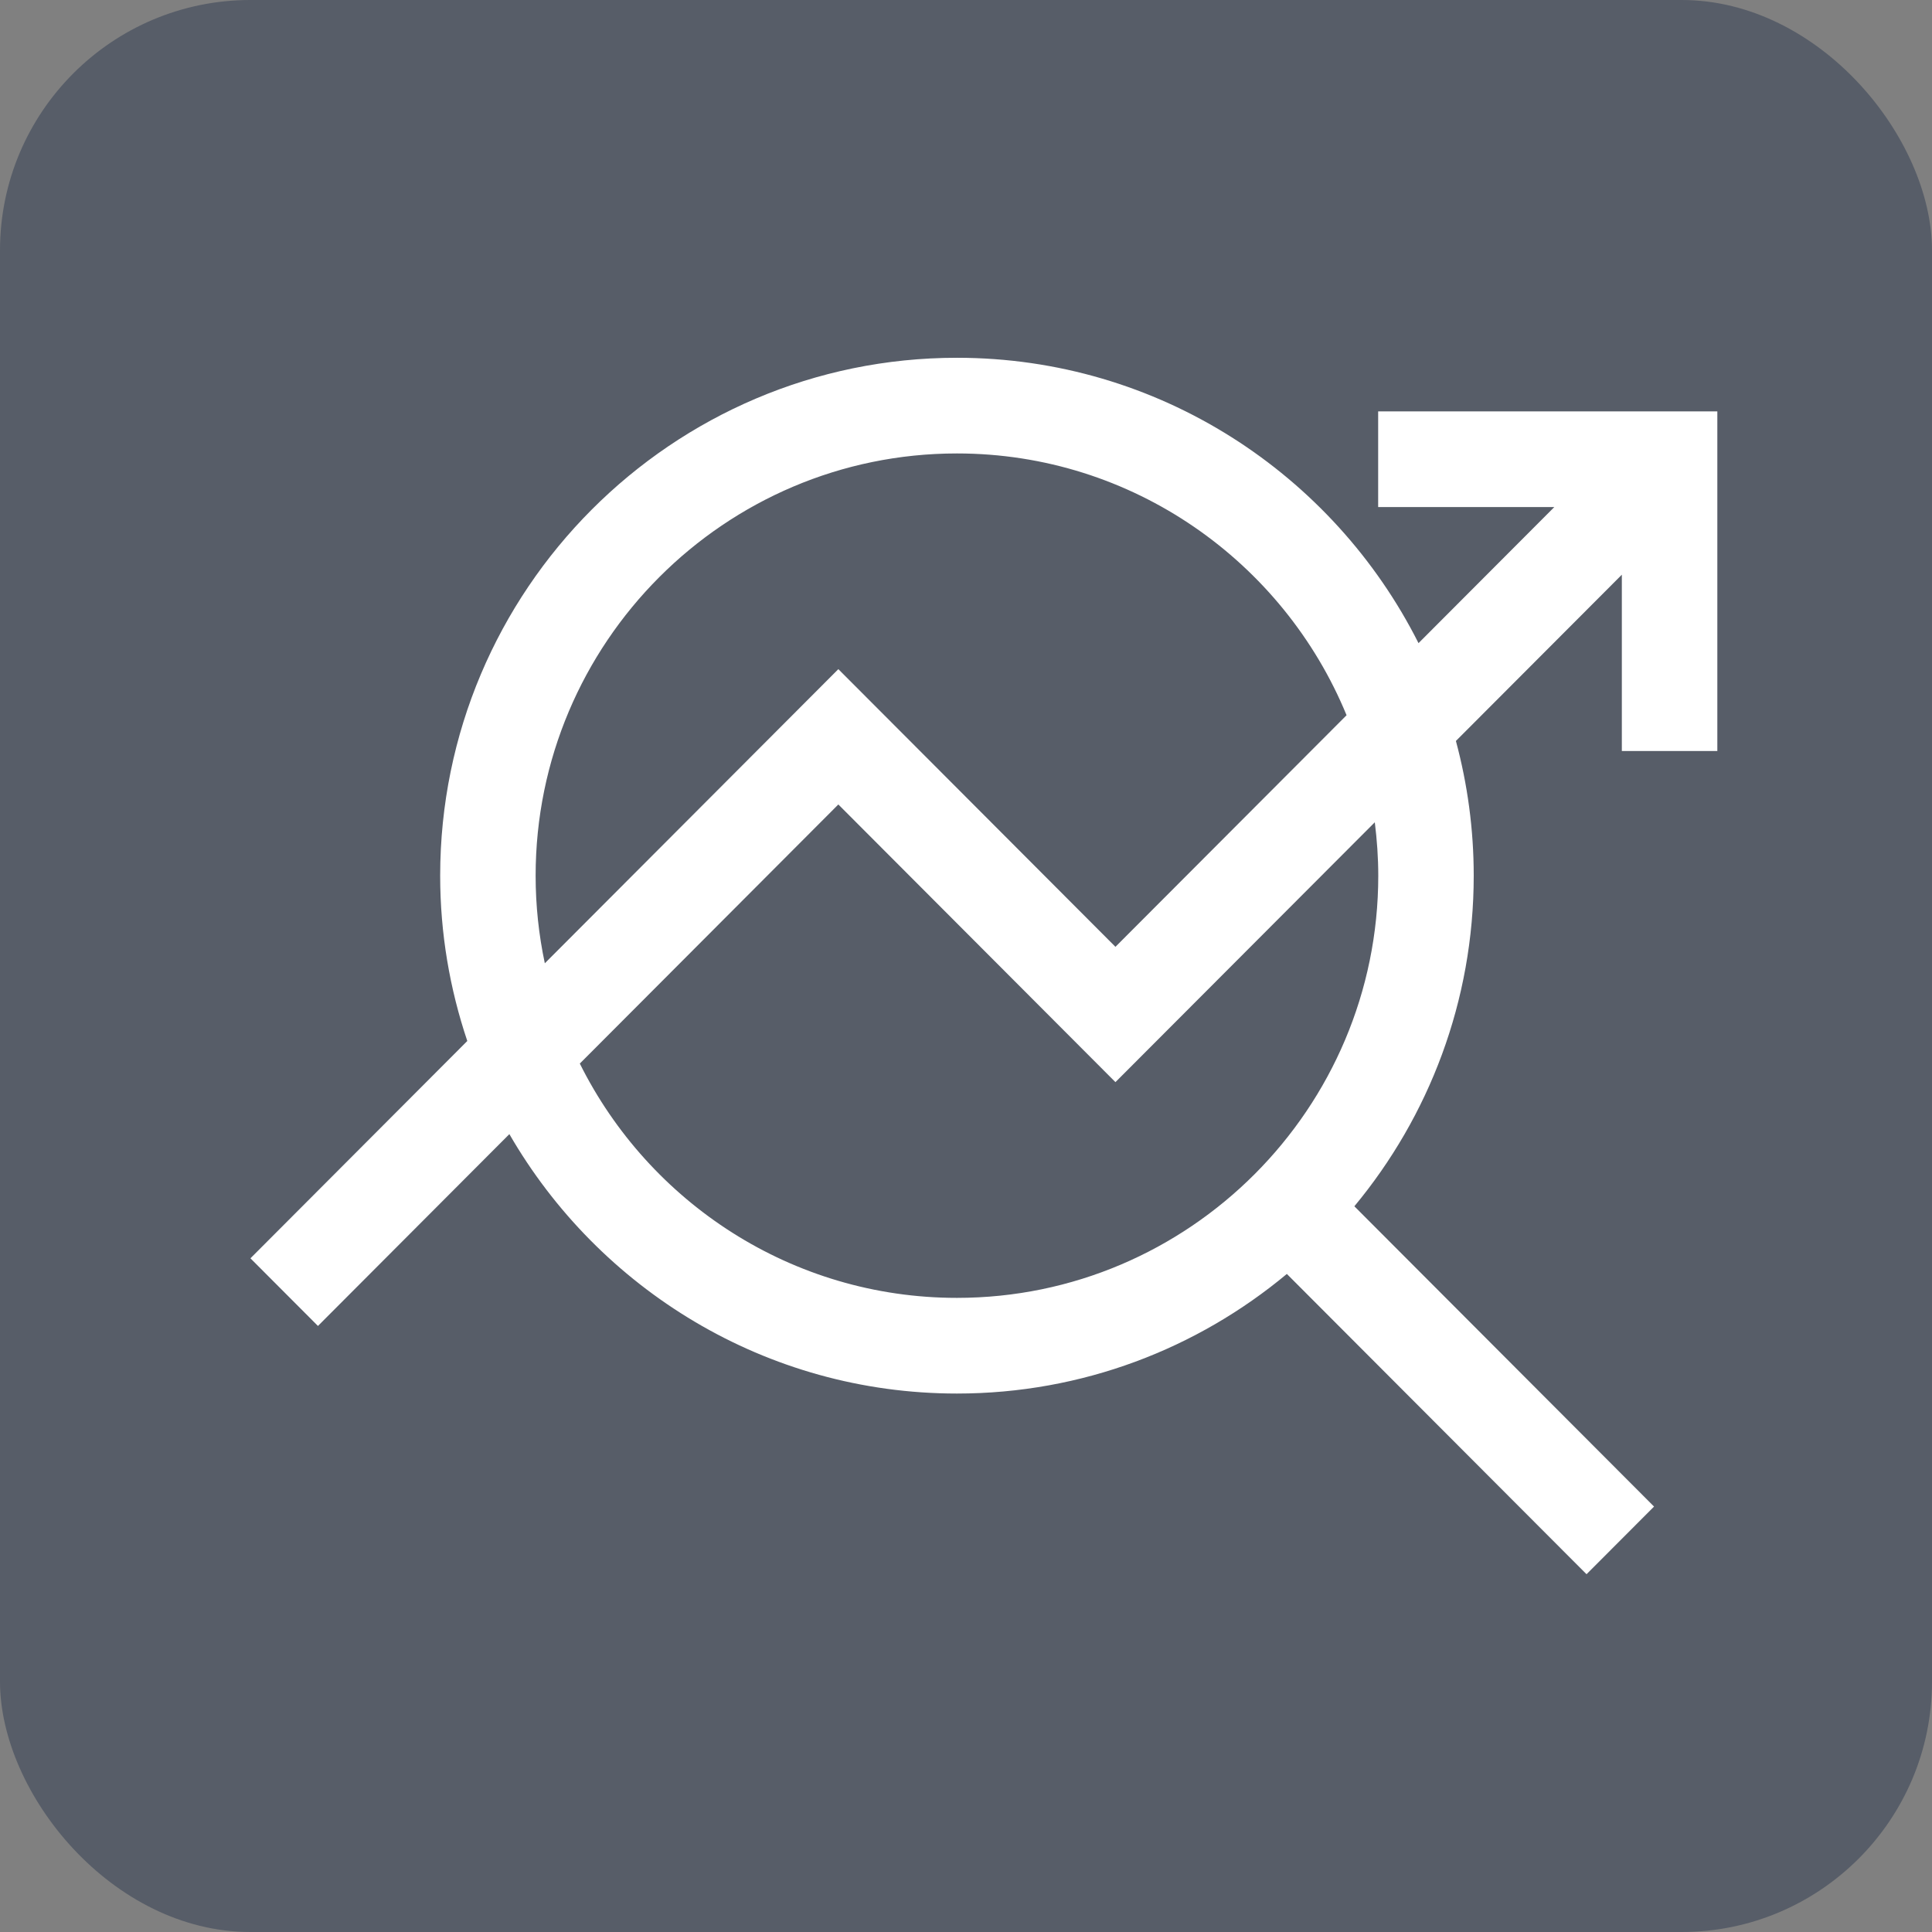 <svg width="54" height="54" viewBox="0 0 54 54" fill="none" xmlns="http://www.w3.org/2000/svg">
<rect x="0" y="0" width="54" height="54" fill="#808080" stroke="none"/>
<rect width="54" height="54" rx="7" fill="#2E3A51" fill-opacity="0.5"/>
<path d="M48 20.991V11.498H38.52V14.172H43.444L39.648 17.976C37.267 13.25 32.38 10 26.747 10C18.782 10 12.303 16.494 12.303 24.476C12.303 26.091 12.572 27.643 13.061 29.096L7 35.17L8.887 37.061L14.237 31.699C16.737 36.028 21.406 38.95 26.747 38.95C30.25 38.95 33.465 37.693 35.968 35.607L44.344 44L46.231 42.109L37.855 33.716C39.937 31.207 41.191 27.986 41.191 24.475C41.191 23.173 41.016 21.912 40.693 20.71L45.331 16.063V20.991L48 20.991ZM14.971 24.476C14.971 17.968 20.253 12.674 26.747 12.674C31.656 12.674 35.872 15.702 37.637 19.991L31.177 26.464L23.432 18.703L15.228 26.924C15.06 26.134 14.971 25.315 14.971 24.476ZM38.523 24.476C38.523 30.982 33.24 36.276 26.747 36.276C22.136 36.276 18.137 33.605 16.206 29.727L23.432 22.485L31.177 30.246L38.426 22.983C38.487 23.472 38.523 23.97 38.523 24.476Z" fill="white"/>
</svg>
